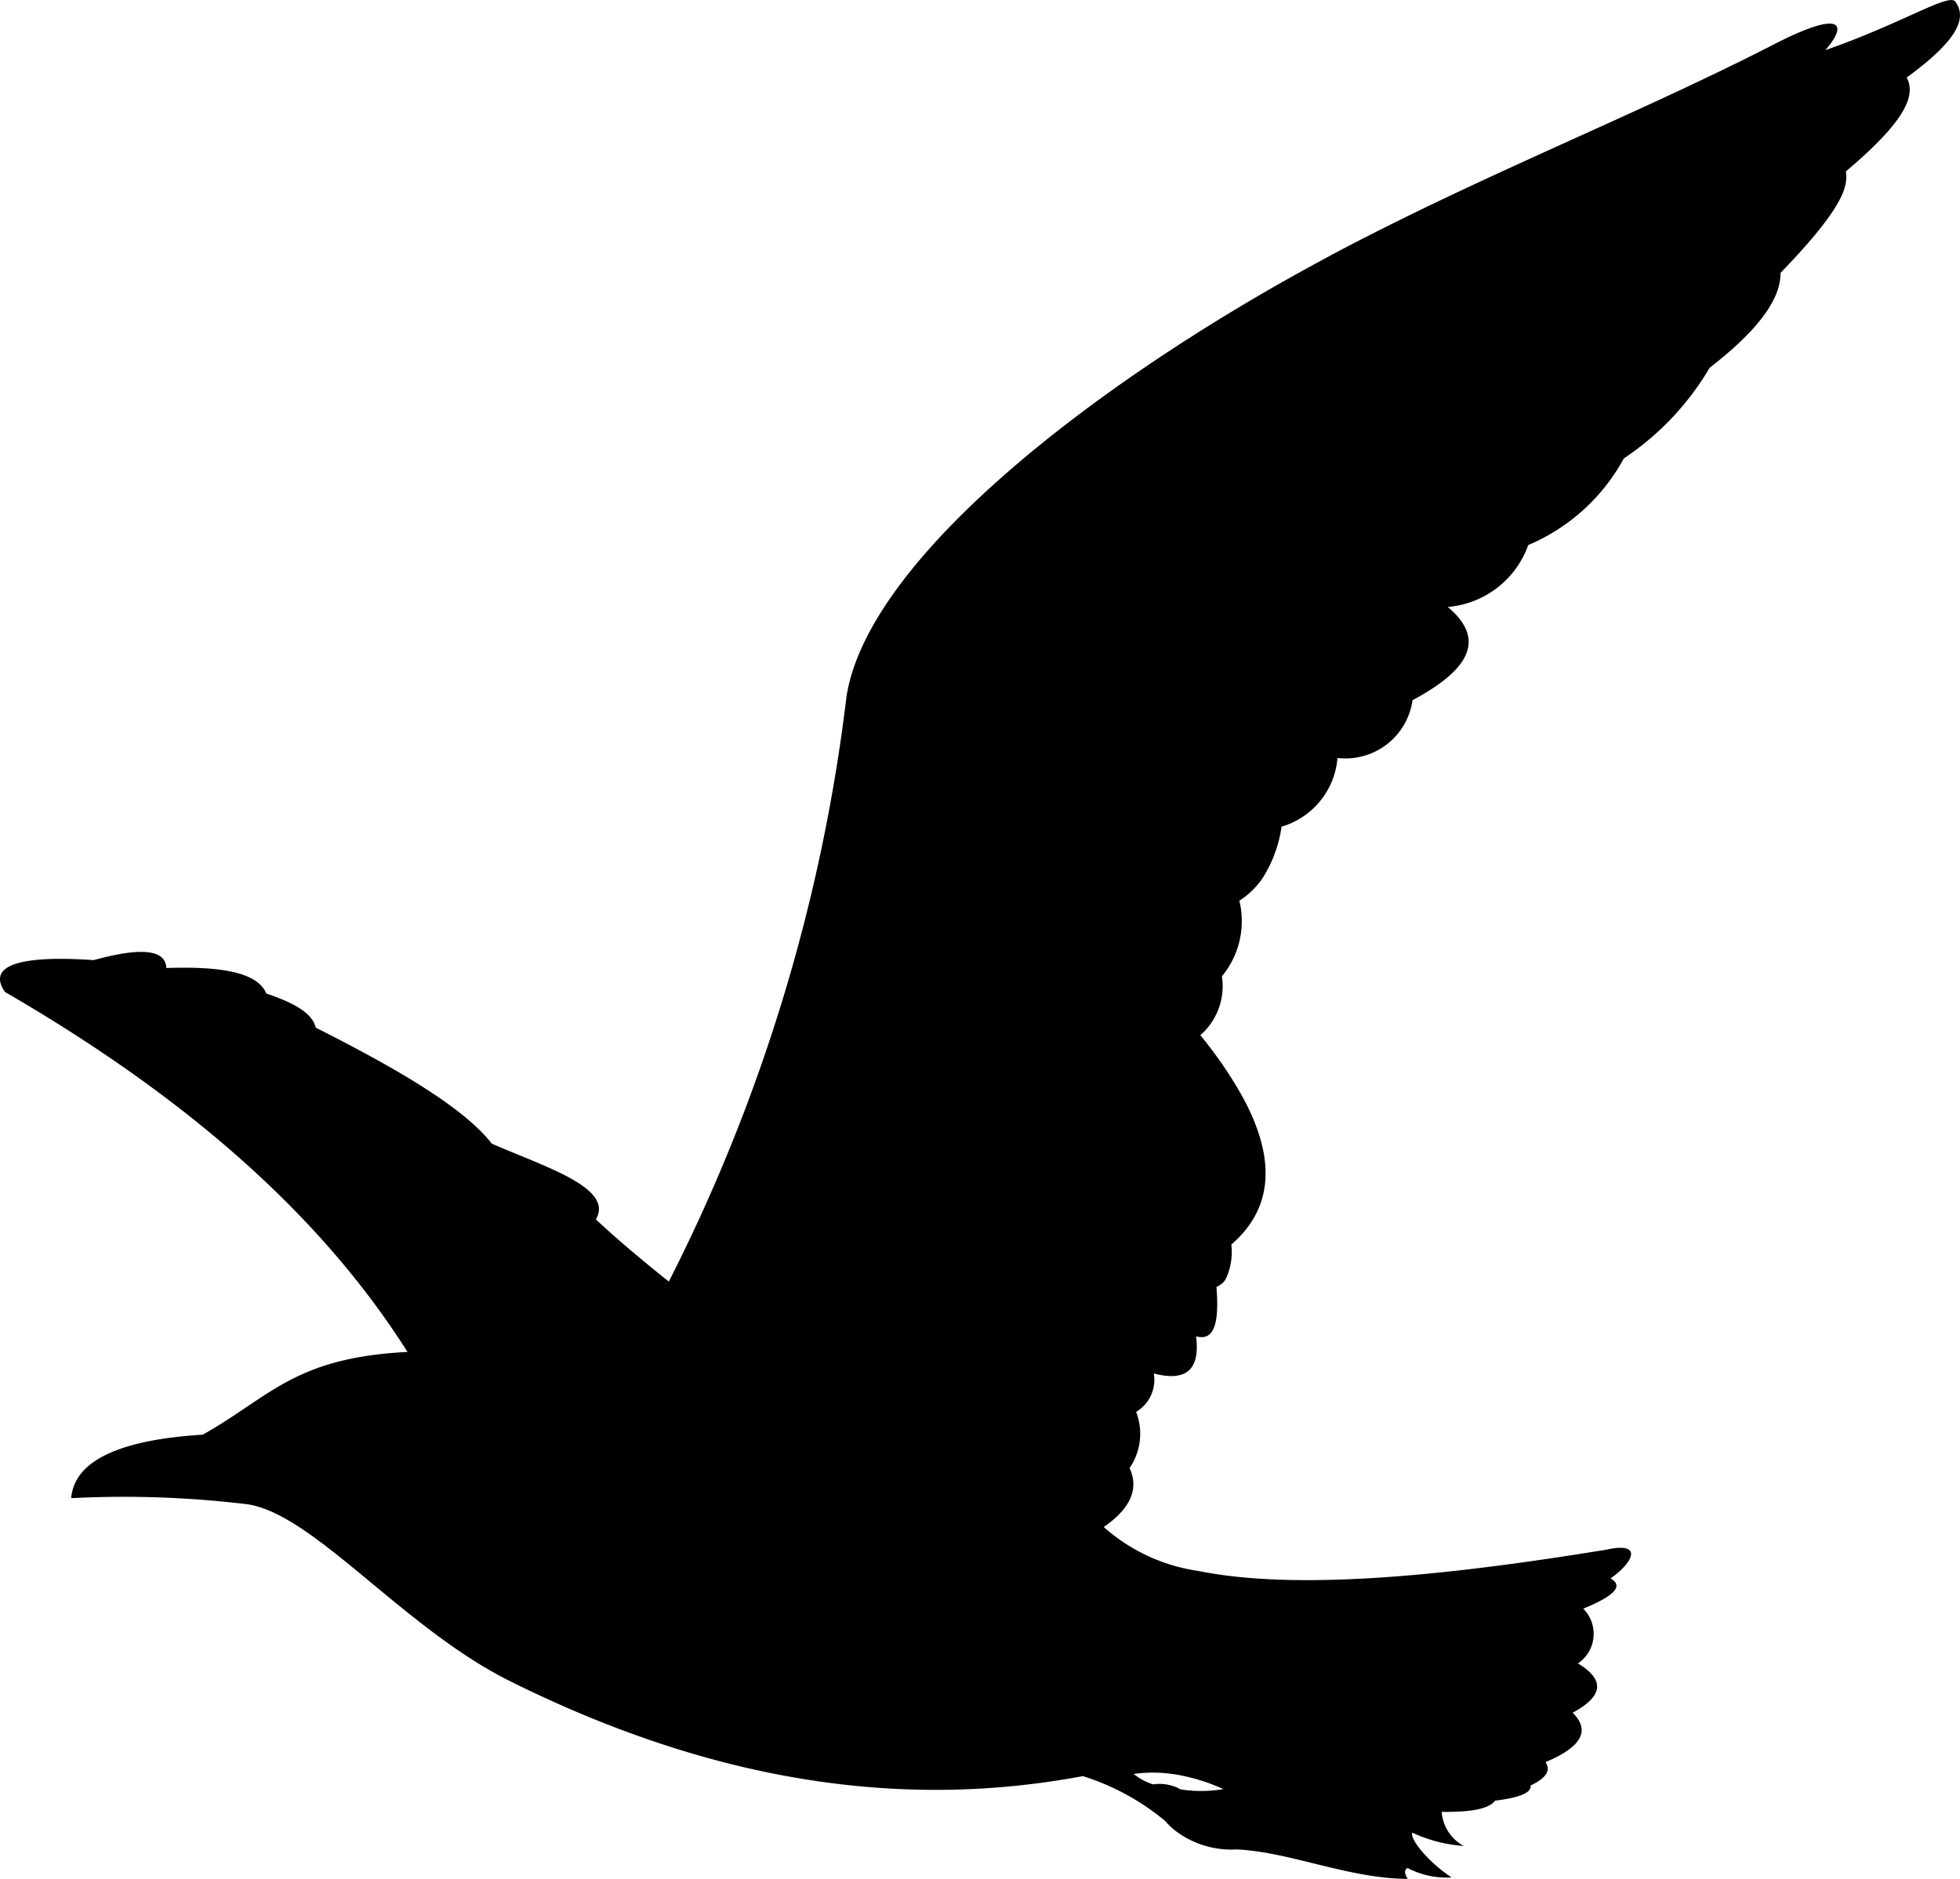 <svg xmlns="http://www.w3.org/2000/svg" width="54.472" height="52.224" viewBox="0 0 54.472 52.224">
  <path id="Path_11567" data-name="Path 11567" d="M681.125,142.474c-.53-.767.5-1.022,2.467-.885,1.326-.366,2-.292,2.018.22,1.452-.051,2.529.1,2.78.71.951.314,1.3.629,1.372.947,2.21,1.116,4.106,2.21,4.893,3.224,1.456.641,3.409,1.223,2.893,2.106.618.577,1.306,1.153,2.027,1.728a48.587,48.587,0,0,0,4.937-16.259c.6-3.862,6.992-8.777,13.173-12.11l.289-.158c4.2-2.233,8.478-3.892,12.32-5.865,1.852-.952,2.08-.593,1.422.163,2.136-.739,3.439-1.6,3.615-1.346.268.382.238.949-1.353,2.107.241.465.047,1.146-1.691,2.61.068.429-.086,1.029-1.817,2.823.011.779-.72,1.669-1.968,2.634a7.732,7.732,0,0,1-2.386,2.521,5.421,5.421,0,0,1-2.656,2.408,2.607,2.607,0,0,1-2.237,1.721c1.121.938.524,1.788-.979,2.591a1.882,1.882,0,0,1-2.086,1.606,2.172,2.172,0,0,1-1.554,1.909,3.6,3.6,0,0,1-.52,1.419,2.222,2.222,0,0,1-.653.64,2.4,2.4,0,0,1-.485,2.1,1.809,1.809,0,0,1-.6,1.638,11.647,11.647,0,0,1,1.171,1.708c.928,1.7.874,3.089-.309,4.111a1.748,1.748,0,0,1-.166.979.559.559,0,0,1-.248.2c.1,1.2-.152,1.487-.566,1.371q.177,1.389-1.175,1.033a1.037,1.037,0,0,1-.491,1.068,1.683,1.683,0,0,1-.182,1.56q.4.87-.718,1.64a5.039,5.039,0,0,0,2.626,1.221c2.7.544,6.746.16,11.342-.591,1.053-.232.736.365.117.8q.552.307-.759.839a.992.992,0,0,1-.147,1.523q1.134.68-.147,1.37c.5.495.251.952-.754,1.373.172.26-.033.467-.415.649.028.2-.3.339-.986.422-.161.221-.651.325-1.485.311a1.173,1.173,0,0,0,.611.947,4,4,0,0,1-1.426-.368c-.08.161.416.795,1.088,1.244a2.326,2.326,0,0,1-1.217-.26c-.1.042-.1.143,0,.3-1.646-.006-3.281-.754-4.758-.818a2.569,2.569,0,0,1-1.735-.547,2.23,2.23,0,0,1-.248-.245,6.751,6.751,0,0,0-2.287-1.246c-4.839.907-10.08.266-15.918-2.638-2.961-1.472-5.433-4.624-7.286-4.916a28.5,28.5,0,0,0-4.912-.172c.089-1.1,1.492-1.632,3.655-1.764,1.875-1.053,2.541-2.141,5.692-2.3C690.21,149.164,686.822,145.774,681.125,142.474ZM713.034,164.5a1.2,1.2,0,0,1,.69.1l.062.037a3.712,3.712,0,0,0,1.2-.006,5.317,5.317,0,0,0-1.228-.39,3.977,3.977,0,0,0-1.266-.032A1.642,1.642,0,0,0,713.034,164.5Z" transform="translate(-680.987 -114.902)" fill-rule="evenodd"/>
</svg>
